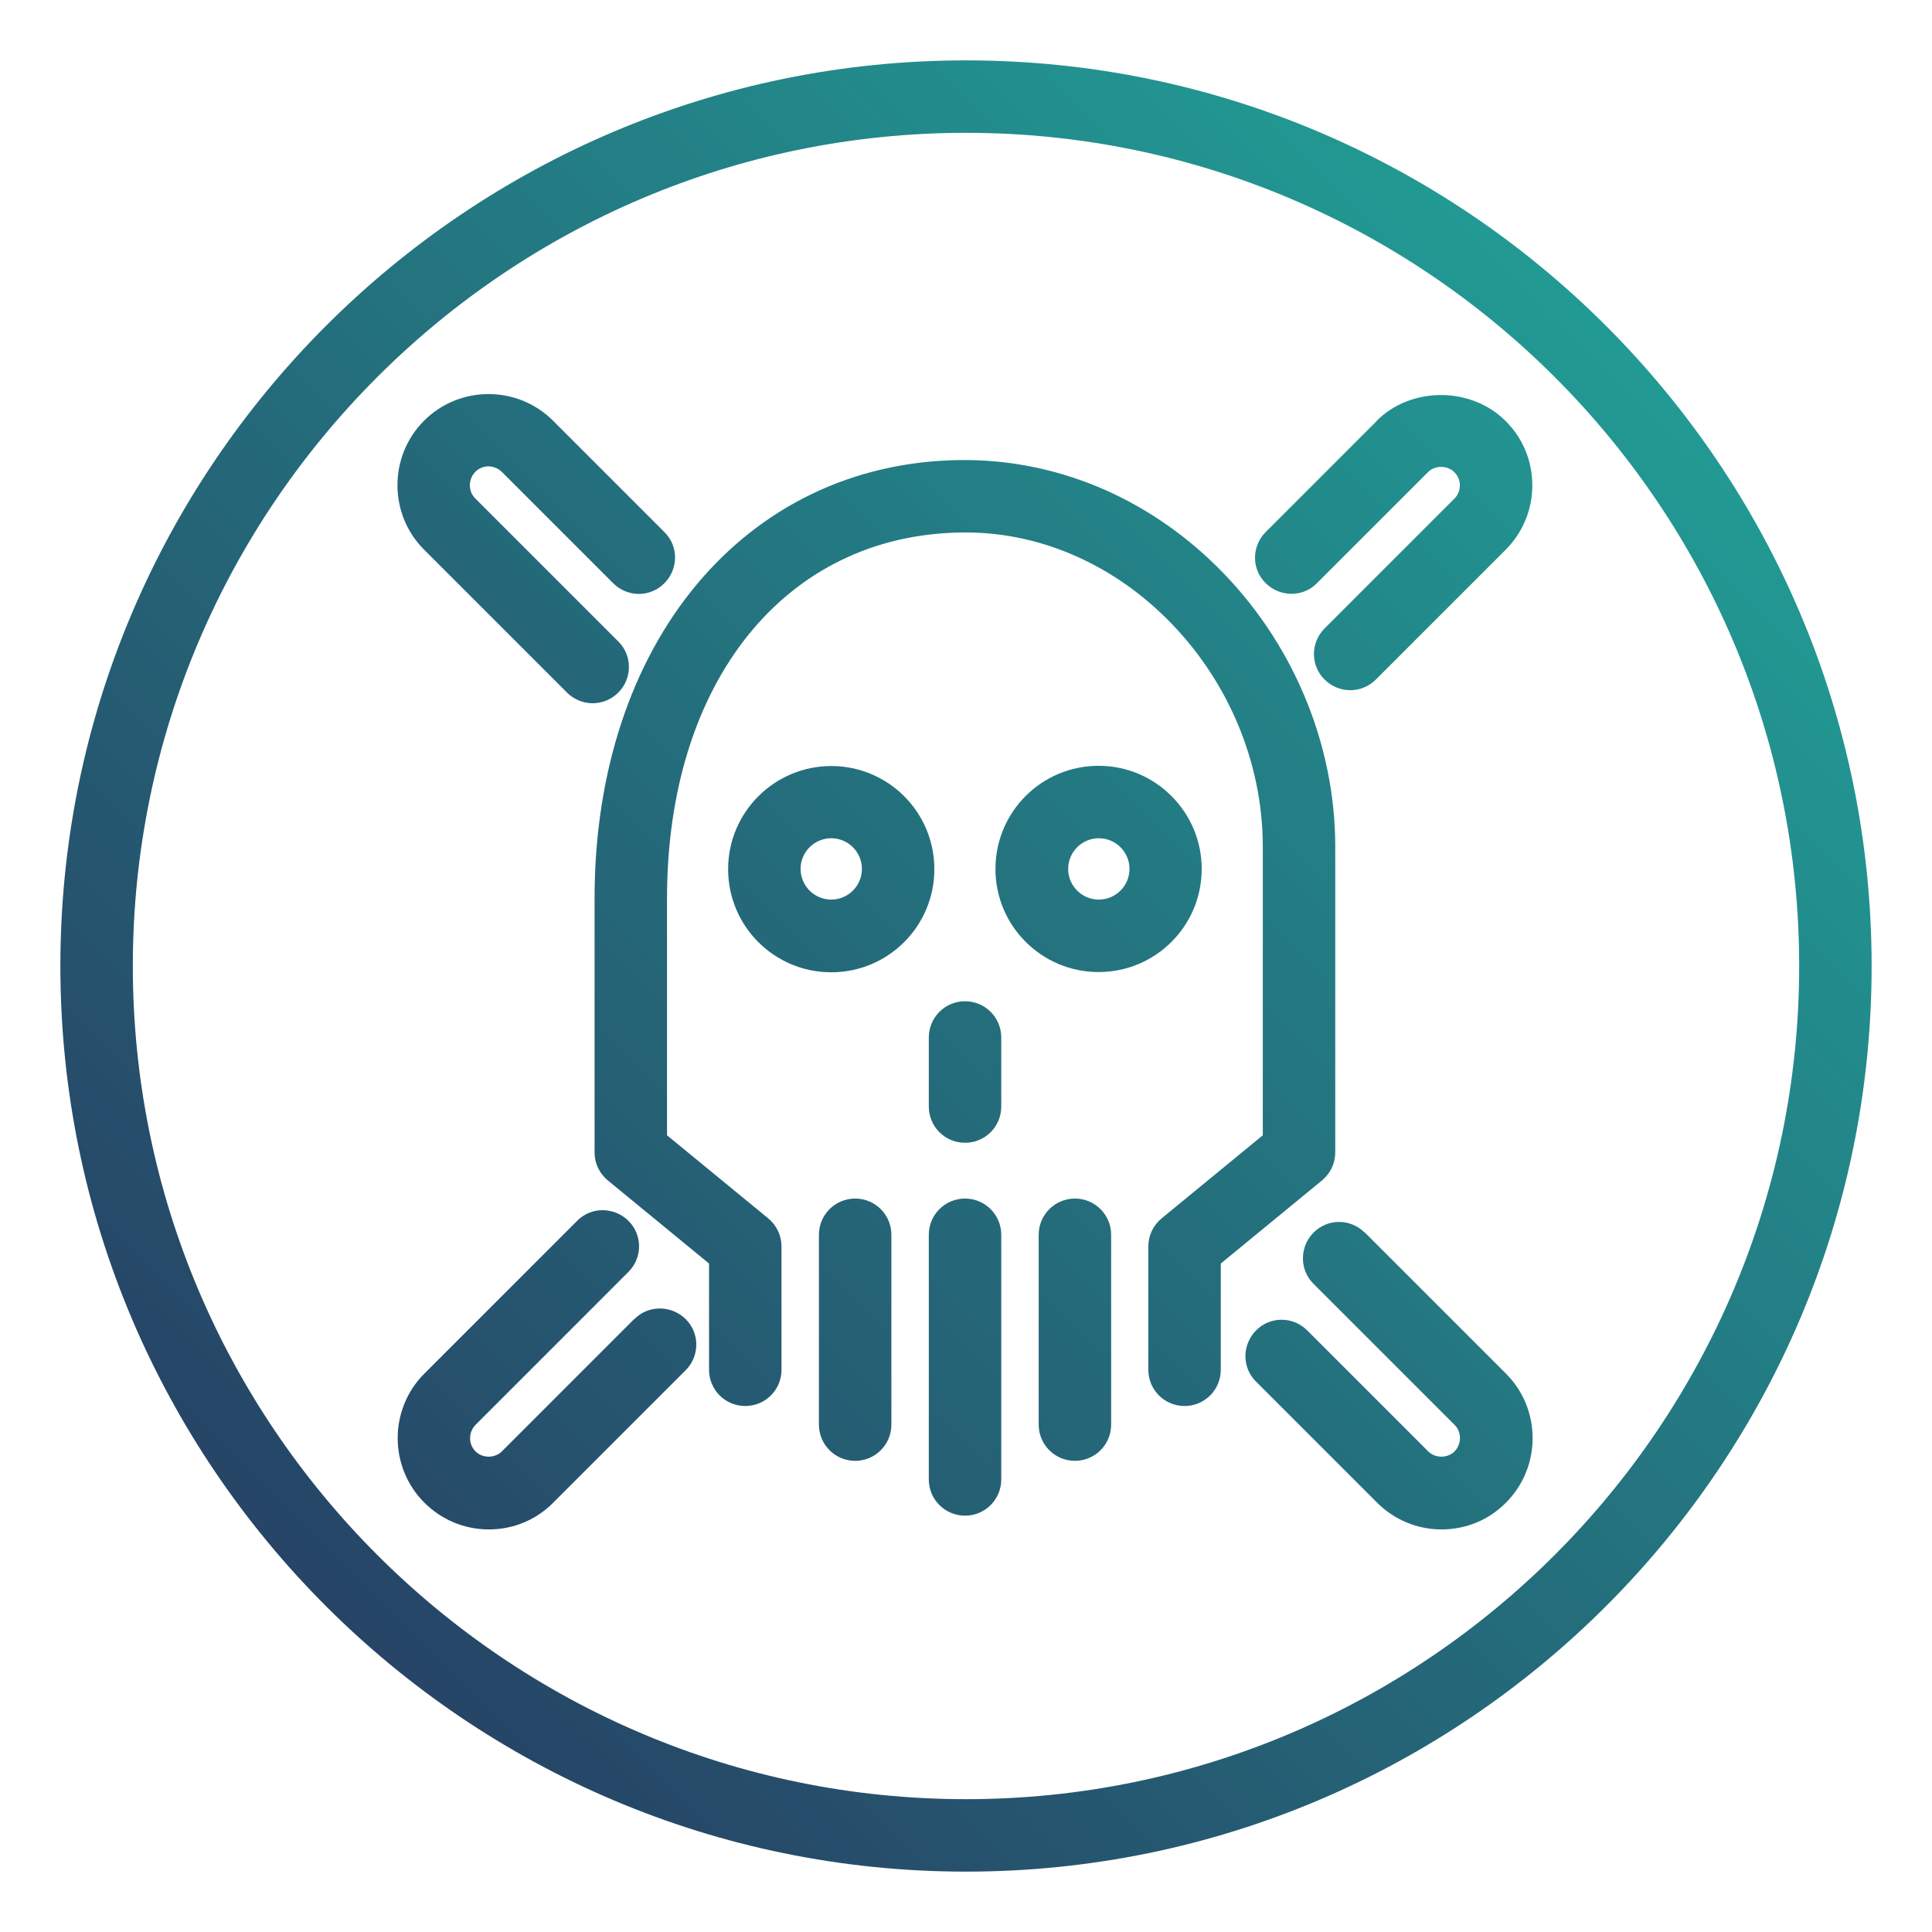 <?xml version="1.0" encoding="UTF-8"?><svg xmlns="http://www.w3.org/2000/svg" xmlns:xlink="http://www.w3.org/1999/xlink" viewBox="0 0 80 80"><defs><style>.cls-1{fill:none;}.cls-2{fill:url(#linear-gradient);}.cls-3{fill:url(#linear-gradient-8);}.cls-4{fill:url(#linear-gradient-9);}.cls-5{fill:url(#linear-gradient-3);}.cls-6{fill:url(#linear-gradient-4);}.cls-7{fill:url(#linear-gradient-2);}.cls-8{fill:url(#linear-gradient-6);}.cls-9{fill:url(#linear-gradient-7);}.cls-10{fill:url(#linear-gradient-5);}.cls-11{fill:url(#linear-gradient-12);}.cls-12{fill:url(#linear-gradient-10);}.cls-13{fill:url(#linear-gradient-11);}</style><linearGradient id="linear-gradient" x1="9.07" y1="70.93" x2="71.41" y2="8.59" gradientUnits="userSpaceOnUse"><stop offset="0" stop-color="#273d62"/><stop offset="1" stop-color="#21a298"/></linearGradient><linearGradient id="linear-gradient-2" x1="7.68" y1="72.74" x2="73.01" y2="7.42" xlink:href="#linear-gradient"/><linearGradient id="linear-gradient-3" x1="8.74" y1="75.6" x2="75.66" y2="8.69" xlink:href="#linear-gradient"/><linearGradient id="linear-gradient-4" x1="9.75" y1="71.72" x2="72.1" y2="9.38" xlink:href="#linear-gradient"/><linearGradient id="linear-gradient-5" x1="5.02" y1="65.38" x2="67.36" y2="3.04" xlink:href="#linear-gradient"/><linearGradient id="linear-gradient-6" x1="8.43" y1="71.35" x2="72.9" y2="6.87" xlink:href="#linear-gradient"/><linearGradient id="linear-gradient-7" x1="7.29" y1="72.48" x2="71.91" y2="7.87" xlink:href="#linear-gradient"/><linearGradient id="linear-gradient-8" x1="28.11" y1="86.89" x2="82.61" y2="32.39" xlink:href="#linear-gradient"/><linearGradient id="linear-gradient-9" x1="-2.55" y1="47.18" x2="52.52" y2="-7.89" xlink:href="#linear-gradient"/><linearGradient id="linear-gradient-10" x1="10.63" y1="79.84" x2="80.7" y2="9.77" xlink:href="#linear-gradient"/><linearGradient id="linear-gradient-11" x1="12.49" y1="83.66" x2="83.31" y2="12.84" xlink:href="#linear-gradient"/><linearGradient id="linear-gradient-12" x1="13.87" y1="85.69" x2="83.94" y2="15.62" xlink:href="#linear-gradient"/></defs><g id="neurtralize_ransomwawre_gradient"><path class="cls-2" d="m40,2.5C19.32,2.5,2.5,19.32,2.5,40s16.82,37.5,37.5,37.5,37.5-16.82,37.5-37.5S60.68,2.5,40,2.5Zm0,72c-19.02,0-34.5-15.48-34.5-34.5S20.98,5.5,40,5.5s34.5,15.48,34.5,34.5-15.48,34.5-34.5,34.5Z"/><path class="cls-7" d="m55.29,47.72v-12.66c0-4.3-1.79-8.53-4.9-11.6-2.94-2.9-6.72-4.46-10.65-4.41-8.9.12-15.12,7.59-15.12,18.15v10.52c0,.45.2.87.55,1.16l4.19,3.44v4.4c0,.83.67,1.5,1.5,1.5s1.5-.67,1.5-1.5v-5.11c0-.45-.2-.87-.55-1.16l-4.19-3.44v-9.81c0-8.96,4.89-15.04,12.16-15.15,3.1-.06,6.14,1.21,8.5,3.54,2.55,2.51,4.01,5.96,4.01,9.47v11.95l-4.19,3.44c-.35.29-.55.71-.55,1.16v5.11c0,.83.67,1.5,1.5,1.5s1.5-.67,1.5-1.5v-4.4l4.19-3.44c.35-.29.55-.71.55-1.16Z"/><path class="cls-5" d="m39.96,41.46c-.83,0-1.5.67-1.5,1.5v2.86c0,.83.67,1.5,1.5,1.5s1.5-.67,1.5-1.5v-2.86c0-.83-.67-1.5-1.5-1.5Z"/><path class="cls-6" d="m49.76,35.98c0-2.35-1.91-4.27-4.27-4.27s-4.27,1.91-4.27,4.27,1.91,4.27,4.27,4.27,4.27-1.91,4.27-4.27Zm-5.53,0c0-.7.57-1.27,1.27-1.27s1.27.57,1.27,1.27-.57,1.27-1.27,1.27-1.27-.57-1.27-1.27Z"/><path class="cls-10" d="m34.42,31.72c-2.35,0-4.27,1.91-4.27,4.27s1.91,4.27,4.27,4.27,4.27-1.91,4.27-4.27-1.91-4.27-4.27-4.27Zm0,5.53c-.7,0-1.27-.57-1.27-1.27s.57-1.27,1.27-1.27,1.27.57,1.27,1.27-.57,1.27-1.27,1.27Z"/><path class="cls-8" d="m26.26,54.62l-5.48,5.48c-.29.29-.8.29-1.09,0-.3-.3-.3-.79,0-1.1l6.33-6.33c.59-.59.59-1.54,0-2.12s-1.54-.59-2.12,0l-6.33,6.33c-1.47,1.47-1.47,3.87,0,5.34.71.71,1.66,1.11,2.67,1.11s1.96-.39,2.67-1.11l5.48-5.48c.59-.59.59-1.54,0-2.12s-1.54-.59-2.12,0Z"/><path class="cls-9" d="m57.01,17.43l-4.6,4.6c-.59.59-.59,1.54,0,2.12s1.54.59,2.12,0l4.6-4.6c.29-.29.8-.29,1.09,0,.15.15.23.34.23.55s-.08.4-.23.55l-5.37,5.37c-.59.59-.59,1.54,0,2.12.29.29.68.44,1.06.44s.77-.15,1.06-.44l5.37-5.37c.71-.71,1.11-1.66,1.11-2.67s-.39-1.96-1.11-2.67c-1.43-1.43-3.92-1.43-5.34,0Z"/><path class="cls-3" d="m56.51,51.04c-.59-.59-1.54-.59-2.12,0s-.59,1.54,0,2.12l5.84,5.84c.3.3.3.79,0,1.1-.29.29-.8.29-1.09,0l-5.01-5.01c-.59-.59-1.54-.59-2.12,0s-.59,1.54,0,2.12l5.01,5.01c.71.71,1.66,1.11,2.67,1.11s1.96-.39,2.67-1.11c1.47-1.47,1.47-3.87,0-5.34l-5.84-5.84Z"/><path class="cls-4" d="m23.48,28.68c.29.29.68.44,1.06.44s.77-.15,1.06-.44c.59-.59.59-1.54,0-2.12l-5.92-5.92c-.3-.3-.3-.79,0-1.1s.79-.3,1.1,0l4.61,4.61c.59.59,1.54.59,2.12,0,.59-.59.59-1.54,0-2.12l-4.61-4.61c-1.47-1.47-3.87-1.47-5.34,0-1.47,1.47-1.47,3.87,0,5.34l5.92,5.92Z"/><path class="cls-12" d="m35.41,49.63c-.83,0-1.5.67-1.5,1.5v7.86c0,.83.67,1.5,1.5,1.5s1.5-.67,1.5-1.5v-7.86c0-.83-.67-1.5-1.5-1.5Z"/><path class="cls-13" d="m39.96,49.63c-.83,0-1.5.67-1.5,1.5v10.13c0,.83.67,1.5,1.5,1.5s1.5-.67,1.5-1.5v-10.13c0-.83-.67-1.5-1.5-1.5Z"/><path class="cls-11" d="m44.51,49.63c-.83,0-1.5.67-1.5,1.5v7.86c0,.83.67,1.5,1.5,1.5s1.5-.67,1.5-1.5v-7.86c0-.83-.67-1.5-1.5-1.5Z"/></g><g id="guides"><rect class="cls-1" x="1" y="1" width="77" height="77"/></g></svg>